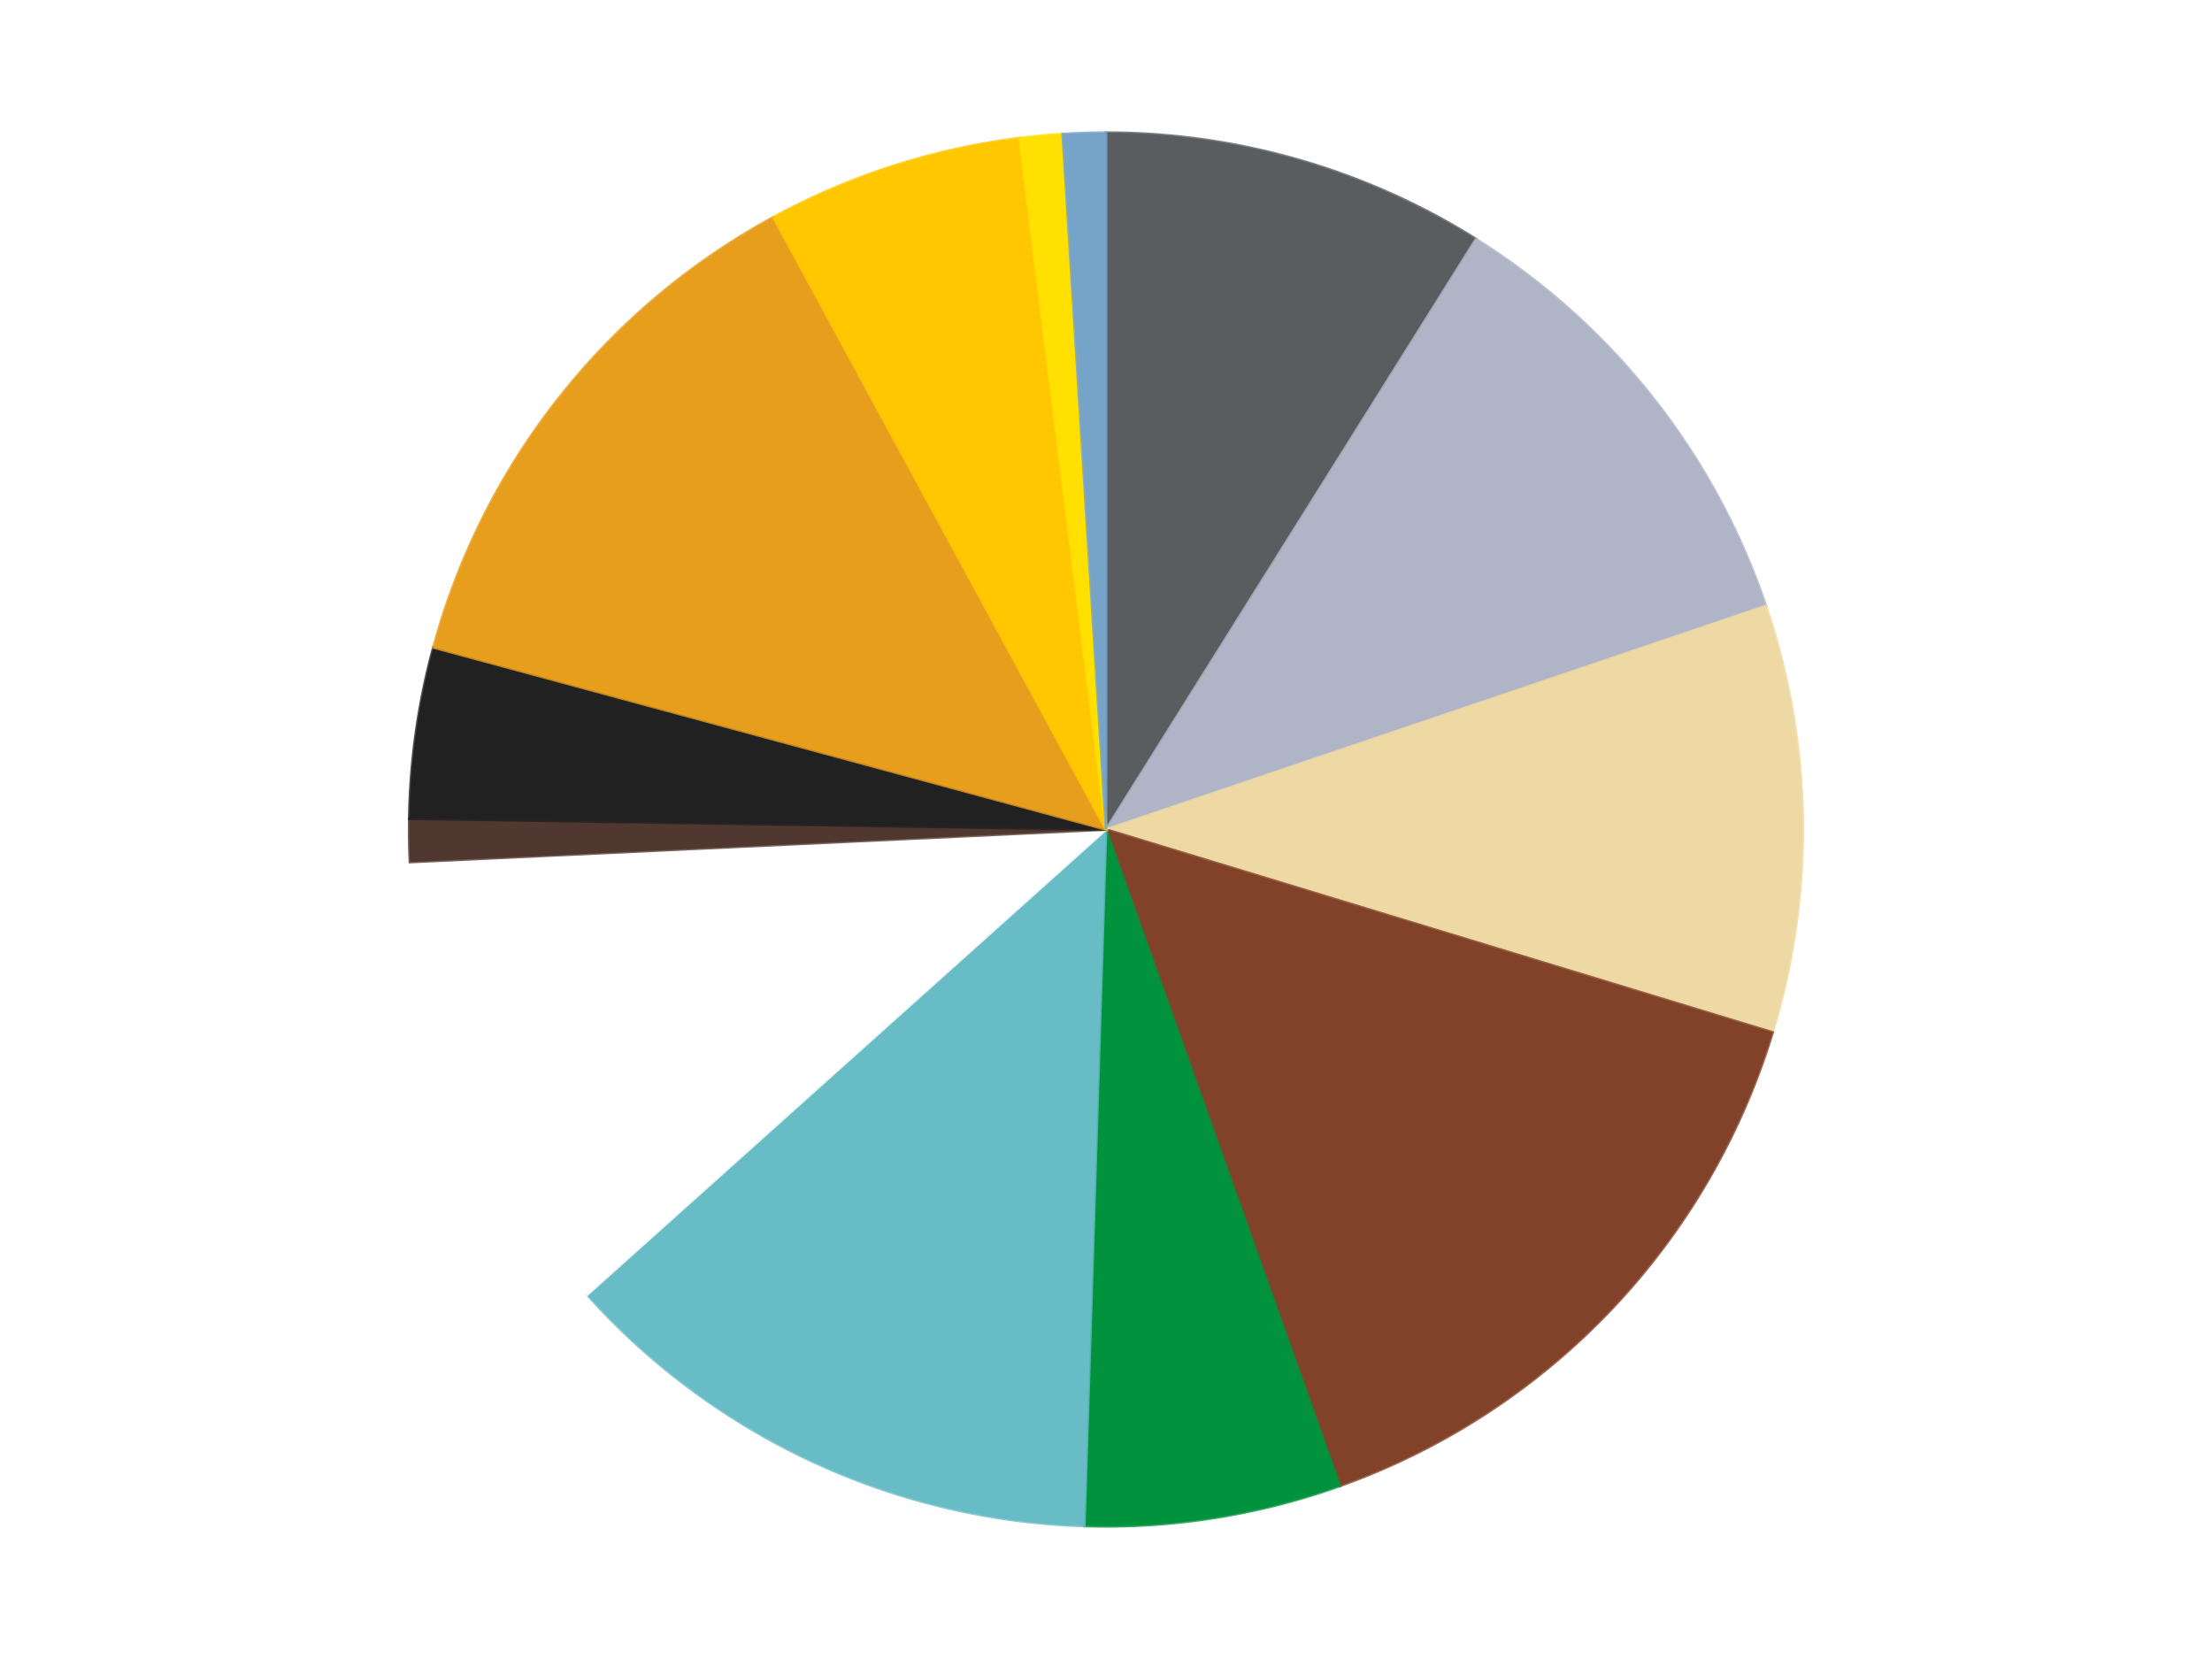 <?xml version='1.0' encoding='utf-8'?>
<svg xmlns="http://www.w3.org/2000/svg" xmlns:xlink="http://www.w3.org/1999/xlink" id="chart-0ede90d9-8164-4e7f-8cd3-05de91790ab5" class="pygal-chart" viewBox="0 0 800 600"><!--Generated with pygal 3.0.4 (lxml) ©Kozea 2012-2016 on 2024-07-03--><!--http://pygal.org--><!--http://github.com/Kozea/pygal--><defs><style type="text/css">#chart-0ede90d9-8164-4e7f-8cd3-05de91790ab5{-webkit-user-select:none;-webkit-font-smoothing:antialiased;font-family:Consolas,"Liberation Mono",Menlo,Courier,monospace}#chart-0ede90d9-8164-4e7f-8cd3-05de91790ab5 .title{font-family:Consolas,"Liberation Mono",Menlo,Courier,monospace;font-size:16px}#chart-0ede90d9-8164-4e7f-8cd3-05de91790ab5 .legends .legend text{font-family:Consolas,"Liberation Mono",Menlo,Courier,monospace;font-size:14px}#chart-0ede90d9-8164-4e7f-8cd3-05de91790ab5 .axis text{font-family:Consolas,"Liberation Mono",Menlo,Courier,monospace;font-size:10px}#chart-0ede90d9-8164-4e7f-8cd3-05de91790ab5 .axis text.major{font-family:Consolas,"Liberation Mono",Menlo,Courier,monospace;font-size:10px}#chart-0ede90d9-8164-4e7f-8cd3-05de91790ab5 .text-overlay text.value{font-family:Consolas,"Liberation Mono",Menlo,Courier,monospace;font-size:16px}#chart-0ede90d9-8164-4e7f-8cd3-05de91790ab5 .text-overlay text.label{font-family:Consolas,"Liberation Mono",Menlo,Courier,monospace;font-size:10px}#chart-0ede90d9-8164-4e7f-8cd3-05de91790ab5 .tooltip{font-family:Consolas,"Liberation Mono",Menlo,Courier,monospace;font-size:14px}#chart-0ede90d9-8164-4e7f-8cd3-05de91790ab5 text.no_data{font-family:Consolas,"Liberation Mono",Menlo,Courier,monospace;font-size:64px}
#chart-0ede90d9-8164-4e7f-8cd3-05de91790ab5{background-color:transparent}#chart-0ede90d9-8164-4e7f-8cd3-05de91790ab5 path,#chart-0ede90d9-8164-4e7f-8cd3-05de91790ab5 line,#chart-0ede90d9-8164-4e7f-8cd3-05de91790ab5 rect,#chart-0ede90d9-8164-4e7f-8cd3-05de91790ab5 circle{-webkit-transition:150ms;-moz-transition:150ms;transition:150ms}#chart-0ede90d9-8164-4e7f-8cd3-05de91790ab5 .graph &gt; .background{fill:transparent}#chart-0ede90d9-8164-4e7f-8cd3-05de91790ab5 .plot &gt; .background{fill:transparent}#chart-0ede90d9-8164-4e7f-8cd3-05de91790ab5 .graph{fill:rgba(0,0,0,.87)}#chart-0ede90d9-8164-4e7f-8cd3-05de91790ab5 text.no_data{fill:rgba(0,0,0,1)}#chart-0ede90d9-8164-4e7f-8cd3-05de91790ab5 .title{fill:rgba(0,0,0,1)}#chart-0ede90d9-8164-4e7f-8cd3-05de91790ab5 .legends .legend text{fill:rgba(0,0,0,.87)}#chart-0ede90d9-8164-4e7f-8cd3-05de91790ab5 .legends .legend:hover text{fill:rgba(0,0,0,1)}#chart-0ede90d9-8164-4e7f-8cd3-05de91790ab5 .axis .line{stroke:rgba(0,0,0,1)}#chart-0ede90d9-8164-4e7f-8cd3-05de91790ab5 .axis .guide.line{stroke:rgba(0,0,0,.54)}#chart-0ede90d9-8164-4e7f-8cd3-05de91790ab5 .axis .major.line{stroke:rgba(0,0,0,.87)}#chart-0ede90d9-8164-4e7f-8cd3-05de91790ab5 .axis text.major{fill:rgba(0,0,0,1)}#chart-0ede90d9-8164-4e7f-8cd3-05de91790ab5 .axis.y .guides:hover .guide.line,#chart-0ede90d9-8164-4e7f-8cd3-05de91790ab5 .line-graph .axis.x .guides:hover .guide.line,#chart-0ede90d9-8164-4e7f-8cd3-05de91790ab5 .stackedline-graph .axis.x .guides:hover .guide.line,#chart-0ede90d9-8164-4e7f-8cd3-05de91790ab5 .xy-graph .axis.x .guides:hover .guide.line{stroke:rgba(0,0,0,1)}#chart-0ede90d9-8164-4e7f-8cd3-05de91790ab5 .axis .guides:hover text{fill:rgba(0,0,0,1)}#chart-0ede90d9-8164-4e7f-8cd3-05de91790ab5 .reactive{fill-opacity:1.0;stroke-opacity:.8;stroke-width:1}#chart-0ede90d9-8164-4e7f-8cd3-05de91790ab5 .ci{stroke:rgba(0,0,0,.87)}#chart-0ede90d9-8164-4e7f-8cd3-05de91790ab5 .reactive.active,#chart-0ede90d9-8164-4e7f-8cd3-05de91790ab5 .active .reactive{fill-opacity:0.6;stroke-opacity:.9;stroke-width:4}#chart-0ede90d9-8164-4e7f-8cd3-05de91790ab5 .ci .reactive.active{stroke-width:1.5}#chart-0ede90d9-8164-4e7f-8cd3-05de91790ab5 .series text{fill:rgba(0,0,0,1)}#chart-0ede90d9-8164-4e7f-8cd3-05de91790ab5 .tooltip rect{fill:transparent;stroke:rgba(0,0,0,1);-webkit-transition:opacity 150ms;-moz-transition:opacity 150ms;transition:opacity 150ms}#chart-0ede90d9-8164-4e7f-8cd3-05de91790ab5 .tooltip .label{fill:rgba(0,0,0,.87)}#chart-0ede90d9-8164-4e7f-8cd3-05de91790ab5 .tooltip .label{fill:rgba(0,0,0,.87)}#chart-0ede90d9-8164-4e7f-8cd3-05de91790ab5 .tooltip .legend{font-size:.8em;fill:rgba(0,0,0,.54)}#chart-0ede90d9-8164-4e7f-8cd3-05de91790ab5 .tooltip .x_label{font-size:.6em;fill:rgba(0,0,0,1)}#chart-0ede90d9-8164-4e7f-8cd3-05de91790ab5 .tooltip .xlink{font-size:.5em;text-decoration:underline}#chart-0ede90d9-8164-4e7f-8cd3-05de91790ab5 .tooltip .value{font-size:1.5em}#chart-0ede90d9-8164-4e7f-8cd3-05de91790ab5 .bound{font-size:.5em}#chart-0ede90d9-8164-4e7f-8cd3-05de91790ab5 .max-value{font-size:.75em;fill:rgba(0,0,0,.54)}#chart-0ede90d9-8164-4e7f-8cd3-05de91790ab5 .map-element{fill:transparent;stroke:rgba(0,0,0,.54) !important}#chart-0ede90d9-8164-4e7f-8cd3-05de91790ab5 .map-element .reactive{fill-opacity:inherit;stroke-opacity:inherit}#chart-0ede90d9-8164-4e7f-8cd3-05de91790ab5 .color-0,#chart-0ede90d9-8164-4e7f-8cd3-05de91790ab5 .color-0 a:visited{stroke:#F44336;fill:#F44336}#chart-0ede90d9-8164-4e7f-8cd3-05de91790ab5 .color-1,#chart-0ede90d9-8164-4e7f-8cd3-05de91790ab5 .color-1 a:visited{stroke:#3F51B5;fill:#3F51B5}#chart-0ede90d9-8164-4e7f-8cd3-05de91790ab5 .color-2,#chart-0ede90d9-8164-4e7f-8cd3-05de91790ab5 .color-2 a:visited{stroke:#009688;fill:#009688}#chart-0ede90d9-8164-4e7f-8cd3-05de91790ab5 .color-3,#chart-0ede90d9-8164-4e7f-8cd3-05de91790ab5 .color-3 a:visited{stroke:#FFC107;fill:#FFC107}#chart-0ede90d9-8164-4e7f-8cd3-05de91790ab5 .color-4,#chart-0ede90d9-8164-4e7f-8cd3-05de91790ab5 .color-4 a:visited{stroke:#FF5722;fill:#FF5722}#chart-0ede90d9-8164-4e7f-8cd3-05de91790ab5 .color-5,#chart-0ede90d9-8164-4e7f-8cd3-05de91790ab5 .color-5 a:visited{stroke:#9C27B0;fill:#9C27B0}#chart-0ede90d9-8164-4e7f-8cd3-05de91790ab5 .color-6,#chart-0ede90d9-8164-4e7f-8cd3-05de91790ab5 .color-6 a:visited{stroke:#03A9F4;fill:#03A9F4}#chart-0ede90d9-8164-4e7f-8cd3-05de91790ab5 .color-7,#chart-0ede90d9-8164-4e7f-8cd3-05de91790ab5 .color-7 a:visited{stroke:#8BC34A;fill:#8BC34A}#chart-0ede90d9-8164-4e7f-8cd3-05de91790ab5 .color-8,#chart-0ede90d9-8164-4e7f-8cd3-05de91790ab5 .color-8 a:visited{stroke:#FF9800;fill:#FF9800}#chart-0ede90d9-8164-4e7f-8cd3-05de91790ab5 .color-9,#chart-0ede90d9-8164-4e7f-8cd3-05de91790ab5 .color-9 a:visited{stroke:#E91E63;fill:#E91E63}#chart-0ede90d9-8164-4e7f-8cd3-05de91790ab5 .color-10,#chart-0ede90d9-8164-4e7f-8cd3-05de91790ab5 .color-10 a:visited{stroke:#2196F3;fill:#2196F3}#chart-0ede90d9-8164-4e7f-8cd3-05de91790ab5 .color-11,#chart-0ede90d9-8164-4e7f-8cd3-05de91790ab5 .color-11 a:visited{stroke:#4CAF50;fill:#4CAF50}#chart-0ede90d9-8164-4e7f-8cd3-05de91790ab5 .color-12,#chart-0ede90d9-8164-4e7f-8cd3-05de91790ab5 .color-12 a:visited{stroke:#FFEB3B;fill:#FFEB3B}#chart-0ede90d9-8164-4e7f-8cd3-05de91790ab5 .text-overlay .color-0 text{fill:black}#chart-0ede90d9-8164-4e7f-8cd3-05de91790ab5 .text-overlay .color-1 text{fill:black}#chart-0ede90d9-8164-4e7f-8cd3-05de91790ab5 .text-overlay .color-2 text{fill:black}#chart-0ede90d9-8164-4e7f-8cd3-05de91790ab5 .text-overlay .color-3 text{fill:black}#chart-0ede90d9-8164-4e7f-8cd3-05de91790ab5 .text-overlay .color-4 text{fill:black}#chart-0ede90d9-8164-4e7f-8cd3-05de91790ab5 .text-overlay .color-5 text{fill:black}#chart-0ede90d9-8164-4e7f-8cd3-05de91790ab5 .text-overlay .color-6 text{fill:black}#chart-0ede90d9-8164-4e7f-8cd3-05de91790ab5 .text-overlay .color-7 text{fill:black}#chart-0ede90d9-8164-4e7f-8cd3-05de91790ab5 .text-overlay .color-8 text{fill:black}#chart-0ede90d9-8164-4e7f-8cd3-05de91790ab5 .text-overlay .color-9 text{fill:black}#chart-0ede90d9-8164-4e7f-8cd3-05de91790ab5 .text-overlay .color-10 text{fill:black}#chart-0ede90d9-8164-4e7f-8cd3-05de91790ab5 .text-overlay .color-11 text{fill:black}#chart-0ede90d9-8164-4e7f-8cd3-05de91790ab5 .text-overlay .color-12 text{fill:black}
#chart-0ede90d9-8164-4e7f-8cd3-05de91790ab5 text.no_data{text-anchor:middle}#chart-0ede90d9-8164-4e7f-8cd3-05de91790ab5 .guide.line{fill:none}#chart-0ede90d9-8164-4e7f-8cd3-05de91790ab5 .centered{text-anchor:middle}#chart-0ede90d9-8164-4e7f-8cd3-05de91790ab5 .title{text-anchor:middle}#chart-0ede90d9-8164-4e7f-8cd3-05de91790ab5 .legends .legend text{fill-opacity:1}#chart-0ede90d9-8164-4e7f-8cd3-05de91790ab5 .axis.x text{text-anchor:middle}#chart-0ede90d9-8164-4e7f-8cd3-05de91790ab5 .axis.x:not(.web) text[transform]{text-anchor:start}#chart-0ede90d9-8164-4e7f-8cd3-05de91790ab5 .axis.x:not(.web) text[transform].backwards{text-anchor:end}#chart-0ede90d9-8164-4e7f-8cd3-05de91790ab5 .axis.y text{text-anchor:end}#chart-0ede90d9-8164-4e7f-8cd3-05de91790ab5 .axis.y text[transform].backwards{text-anchor:start}#chart-0ede90d9-8164-4e7f-8cd3-05de91790ab5 .axis.y2 text{text-anchor:start}#chart-0ede90d9-8164-4e7f-8cd3-05de91790ab5 .axis.y2 text[transform].backwards{text-anchor:end}#chart-0ede90d9-8164-4e7f-8cd3-05de91790ab5 .axis .guide.line{stroke-dasharray:4,4;stroke:black}#chart-0ede90d9-8164-4e7f-8cd3-05de91790ab5 .axis .major.guide.line{stroke-dasharray:6,6;stroke:black}#chart-0ede90d9-8164-4e7f-8cd3-05de91790ab5 .horizontal .axis.y .guide.line,#chart-0ede90d9-8164-4e7f-8cd3-05de91790ab5 .horizontal .axis.y2 .guide.line,#chart-0ede90d9-8164-4e7f-8cd3-05de91790ab5 .vertical .axis.x .guide.line{opacity:0}#chart-0ede90d9-8164-4e7f-8cd3-05de91790ab5 .horizontal .axis.always_show .guide.line,#chart-0ede90d9-8164-4e7f-8cd3-05de91790ab5 .vertical .axis.always_show .guide.line{opacity:1 !important}#chart-0ede90d9-8164-4e7f-8cd3-05de91790ab5 .axis.y .guides:hover .guide.line,#chart-0ede90d9-8164-4e7f-8cd3-05de91790ab5 .axis.y2 .guides:hover .guide.line,#chart-0ede90d9-8164-4e7f-8cd3-05de91790ab5 .axis.x .guides:hover .guide.line{opacity:1}#chart-0ede90d9-8164-4e7f-8cd3-05de91790ab5 .axis .guides:hover text{opacity:1}#chart-0ede90d9-8164-4e7f-8cd3-05de91790ab5 .nofill{fill:none}#chart-0ede90d9-8164-4e7f-8cd3-05de91790ab5 .subtle-fill{fill-opacity:.2}#chart-0ede90d9-8164-4e7f-8cd3-05de91790ab5 .dot{stroke-width:1px;fill-opacity:1;stroke-opacity:1}#chart-0ede90d9-8164-4e7f-8cd3-05de91790ab5 .dot.active{stroke-width:5px}#chart-0ede90d9-8164-4e7f-8cd3-05de91790ab5 .dot.negative{fill:transparent}#chart-0ede90d9-8164-4e7f-8cd3-05de91790ab5 text,#chart-0ede90d9-8164-4e7f-8cd3-05de91790ab5 tspan{stroke:none !important}#chart-0ede90d9-8164-4e7f-8cd3-05de91790ab5 .series text.active{opacity:1}#chart-0ede90d9-8164-4e7f-8cd3-05de91790ab5 .tooltip rect{fill-opacity:.95;stroke-width:.5}#chart-0ede90d9-8164-4e7f-8cd3-05de91790ab5 .tooltip text{fill-opacity:1}#chart-0ede90d9-8164-4e7f-8cd3-05de91790ab5 .showable{visibility:hidden}#chart-0ede90d9-8164-4e7f-8cd3-05de91790ab5 .showable.shown{visibility:visible}#chart-0ede90d9-8164-4e7f-8cd3-05de91790ab5 .gauge-background{fill:rgba(229,229,229,1);stroke:none}#chart-0ede90d9-8164-4e7f-8cd3-05de91790ab5 .bg-lines{stroke:transparent;stroke-width:2px}</style><script type="text/javascript">window.pygal = window.pygal || {};window.pygal.config = window.pygal.config || {};window.pygal.config['0ede90d9-8164-4e7f-8cd3-05de91790ab5'] = {"allow_interruptions": false, "box_mode": "extremes", "classes": ["pygal-chart"], "css": ["file://style.css", "file://graph.css"], "defs": [], "disable_xml_declaration": false, "dots_size": 2.5, "dynamic_print_values": false, "explicit_size": false, "fill": false, "force_uri_protocol": "https", "formatter": null, "half_pie": false, "height": 600, "include_x_axis": false, "inner_radius": 0, "interpolate": null, "interpolation_parameters": {}, "interpolation_precision": 250, "inverse_y_axis": false, "js": ["//kozea.github.io/pygal.js/2.0.x/pygal-tooltips.min.js"], "legend_at_bottom": false, "legend_at_bottom_columns": null, "legend_box_size": 12, "logarithmic": false, "margin": 20, "margin_bottom": null, "margin_left": null, "margin_right": null, "margin_top": null, "max_scale": 16, "min_scale": 4, "missing_value_fill_truncation": "x", "no_data_text": "No data", "no_prefix": false, "order_min": null, "pretty_print": false, "print_labels": false, "print_values": false, "print_values_position": "center", "print_zeroes": true, "range": null, "rounded_bars": null, "secondary_range": null, "show_dots": true, "show_legend": false, "show_minor_x_labels": true, "show_minor_y_labels": true, "show_only_major_dots": false, "show_x_guides": false, "show_x_labels": true, "show_y_guides": true, "show_y_labels": true, "spacing": 10, "stack_from_top": false, "strict": false, "stroke": true, "stroke_style": null, "style": {"background": "transparent", "ci_colors": [], "colors": ["#F44336", "#3F51B5", "#009688", "#FFC107", "#FF5722", "#9C27B0", "#03A9F4", "#8BC34A", "#FF9800", "#E91E63", "#2196F3", "#4CAF50", "#FFEB3B", "#673AB7", "#00BCD4", "#CDDC39", "#9E9E9E", "#607D8B"], "dot_opacity": "1", "font_family": "Consolas, \"Liberation Mono\", Menlo, Courier, monospace", "foreground": "rgba(0, 0, 0, .87)", "foreground_strong": "rgba(0, 0, 0, 1)", "foreground_subtle": "rgba(0, 0, 0, .54)", "guide_stroke_color": "black", "guide_stroke_dasharray": "4,4", "label_font_family": "Consolas, \"Liberation Mono\", Menlo, Courier, monospace", "label_font_size": 10, "legend_font_family": "Consolas, \"Liberation Mono\", Menlo, Courier, monospace", "legend_font_size": 14, "major_guide_stroke_color": "black", "major_guide_stroke_dasharray": "6,6", "major_label_font_family": "Consolas, \"Liberation Mono\", Menlo, Courier, monospace", "major_label_font_size": 10, "no_data_font_family": "Consolas, \"Liberation Mono\", Menlo, Courier, monospace", "no_data_font_size": 64, "opacity": "1.0", "opacity_hover": "0.6", "plot_background": "transparent", "stroke_opacity": ".8", "stroke_opacity_hover": ".9", "stroke_width": "1", "stroke_width_hover": "4", "title_font_family": "Consolas, \"Liberation Mono\", Menlo, Courier, monospace", "title_font_size": 16, "tooltip_font_family": "Consolas, \"Liberation Mono\", Menlo, Courier, monospace", "tooltip_font_size": 14, "transition": "150ms", "value_background": "rgba(229, 229, 229, 1)", "value_colors": [], "value_font_family": "Consolas, \"Liberation Mono\", Menlo, Courier, monospace", "value_font_size": 16, "value_label_font_family": "Consolas, \"Liberation Mono\", Menlo, Courier, monospace", "value_label_font_size": 10}, "title": null, "tooltip_border_radius": 0, "tooltip_fancy_mode": true, "truncate_label": null, "truncate_legend": null, "width": 800, "x_label_rotation": 0, "x_labels": null, "x_labels_major": null, "x_labels_major_count": null, "x_labels_major_every": null, "x_title": null, "xrange": null, "y_label_rotation": 0, "y_labels": null, "y_labels_major": null, "y_labels_major_count": null, "y_labels_major_every": null, "y_title": null, "zero": 0, "legends": ["Dark Bluish Gray", "Light Bluish Gray", "Tan", "Reddish Brown", "Green", "Trans-Light Blue", "White", "Dark Brown", "Black", "Pearl Gold", "Bright Light Orange", "Yellow", "Trans-Medium Blue"]}</script><script type="text/javascript" xlink:href="https://kozea.github.io/pygal.js/2.0.x/pygal-tooltips.min.js"/></defs><title>Pygal</title><g class="graph pie-graph vertical"><rect x="0" y="0" width="800" height="600" class="background"/><g transform="translate(20, 20)" class="plot"><rect x="0" y="0" width="760" height="560" class="background"/><g class="series serie-0 color-0"><g class="slices"><g class="slice" style="fill: #595D60; stroke: #595D60"><path d="M380 28 A252 252 0 0 1 513.835 66.477 L380 280 A0 0 0 0 0 380 280 z" class="slice reactive tooltip-trigger"/><desc class="value">9</desc><desc class="x centered">414.8140183266046</desc><desc class="y centered">158.9050615097607</desc></g></g></g><g class="series serie-1 color-1"><g class="slices"><g class="slice" style="fill: #AFB5C7; stroke: #AFB5C7"><path d="M513.835 66.477 A252 252 0 0 1 618.679 199.152 L380 280 A0 0 0 0 0 380 280 z" class="slice reactive tooltip-trigger"/><desc class="value">11</desc><desc class="x centered">478.8588774210421</desc><desc class="y centered">201.87879701994234</desc></g></g></g><g class="series serie-2 color-2"><g class="slices"><g class="slice" style="fill: #EED9A4; stroke: #EED9A4"><path d="M618.679 199.152 A252 252 0 0 1 621.078 353.386 L380 280 A0 0 0 0 0 380 280 z" class="slice reactive tooltip-trigger"/><desc class="value">10</desc><desc class="x centered">505.98476197077883</desc><desc class="y centered">278.0404716980358</desc></g></g></g><g class="series serie-3 color-3"><g class="slices"><g class="slice" style="fill: #82422A; stroke: #82422A"><path d="M621.078 353.386 A252 252 0 0 1 464.55 517.393 L380 280 A0 0 0 0 0 380 280 z" class="slice reactive tooltip-trigger"/><desc class="value">15</desc><desc class="x centered">471.1495003765534</desc><desc class="y centered">366.9929225920401</desc></g></g></g><g class="series serie-4 color-4"><g class="slices"><g class="slice" style="fill: #00923D; stroke: #00923D"><path d="M464.55 517.393 A252 252 0 0 1 372.163 531.878 L380 280 A0 0 0 0 0 380 280 z" class="slice reactive tooltip-trigger"/><desc class="value">6</desc><desc class="x centered">399.5171707069747</desc><desc class="y centered">404.47923540733535</desc></g></g></g><g class="series serie-5 color-5"><g class="slices"><g class="slice" style="fill: #68BCC5; stroke: #68BCC5"><path d="M372.163 531.878 A252 252 0 0 1 192.378 448.232 L380 280 A0 0 0 0 0 380 280 z" class="slice reactive tooltip-trigger"/><desc class="value">13</desc><desc class="x centered">326.8487859601802</desc><desc class="y centered">394.24074774831115</desc></g></g></g><g class="series serie-6 color-6"><g class="slices"><g class="slice" style="fill: #FFFFFF; stroke: #FFFFFF"><path d="M192.378 448.232 A252 252 0 0 1 128.274 291.753 L380 280 A0 0 0 0 0 380 280 z" class="slice reactive tooltip-trigger"/><desc class="value">11</desc><desc class="x centered">263.40458196222755</desc><desc class="y centered">327.76513888388774</desc></g></g></g><g class="series serie-7 color-7"><g class="slices"><g class="slice" style="fill: #50372F; stroke: #50372F"><path d="M128.274 291.753 A252 252 0 0 1 128.03 276.081 L380 280 A0 0 0 0 0 380 280 z" class="slice reactive tooltip-trigger"/><desc class="value">1</desc><desc class="x centered">254.01523802922117</desc><desc class="y centered">281.95952830196416</desc></g></g></g><g class="series serie-8 color-8"><g class="slices"><g class="slice" style="fill: #212121; stroke: #212121"><path d="M128.03 276.081 A252 252 0 0 1 136.757 214.147 L380 280 A0 0 0 0 0 380 280 z" class="slice reactive tooltip-trigger"/><desc class="value">4</desc><desc class="x centered">255.23229133752164</desc><desc class="y centered">262.4210672930656</desc></g></g></g><g class="series serie-9 color-9"><g class="slices"><g class="slice" style="fill: #E79E1D; stroke: #E79E1D"><path d="M136.757 214.147 A252 252 0 0 1 259.699 58.569 L380 280 A0 0 0 0 0 380 280 z" class="slice reactive tooltip-trigger"/><desc class="value">13</desc><desc class="x centered">281.141122578958</desc><desc class="y centered">201.87879701994217</desc></g></g></g><g class="series serie-10 color-10"><g class="slices"><g class="slice" style="fill: #FFC700; stroke: #FFC700"><path d="M259.699 58.569 A252 252 0 0 1 348.727 29.948 L380 280 A0 0 0 0 0 380 280 z" class="slice reactive tooltip-trigger"/><desc class="value">6</desc><desc class="x centered">341.4367859219263</desc><desc class="y centered">160.046348450876</desc></g></g></g><g class="series serie-11 color-11"><g class="slices"><g class="slice" style="fill: #FFE001; stroke: #FFE001"><path d="M348.727 29.948 A252 252 0 0 1 364.333 28.487 L380 280 A0 0 0 0 0 380 280 z" class="slice reactive tooltip-trigger"/><desc class="value">1</desc><desc class="x centered">368.2594122970071</desc><desc class="y centered">154.54818215590365</desc></g></g></g><g class="series serie-12 color-12"><g class="slices"><g class="slice" style="fill: #76A3C8; stroke: #76A3C8"><path d="M364.333 28.487 A252 252 0 0 1 380 28 L380 280 A0 0 0 0 0 380 280 z" class="slice reactive tooltip-trigger"/><desc class="value">1</desc><desc class="x centered">376.08141735400073</desc><desc class="y centered">154.0609484312095</desc></g></g></g></g><g class="titles"/><g transform="translate(20, 20)" class="plot overlay"><g class="series serie-0 color-0"/><g class="series serie-1 color-1"/><g class="series serie-2 color-2"/><g class="series serie-3 color-3"/><g class="series serie-4 color-4"/><g class="series serie-5 color-5"/><g class="series serie-6 color-6"/><g class="series serie-7 color-7"/><g class="series serie-8 color-8"/><g class="series serie-9 color-9"/><g class="series serie-10 color-10"/><g class="series serie-11 color-11"/><g class="series serie-12 color-12"/></g><g transform="translate(20, 20)" class="plot text-overlay"><g class="series serie-0 color-0"/><g class="series serie-1 color-1"/><g class="series serie-2 color-2"/><g class="series serie-3 color-3"/><g class="series serie-4 color-4"/><g class="series serie-5 color-5"/><g class="series serie-6 color-6"/><g class="series serie-7 color-7"/><g class="series serie-8 color-8"/><g class="series serie-9 color-9"/><g class="series serie-10 color-10"/><g class="series serie-11 color-11"/><g class="series serie-12 color-12"/></g><g transform="translate(20, 20)" class="plot tooltip-overlay"><g transform="translate(0 0)" style="opacity: 0" class="tooltip"><rect rx="0" ry="0" width="0" height="0" class="tooltip-box"/><g class="text"/></g></g></g></svg>
